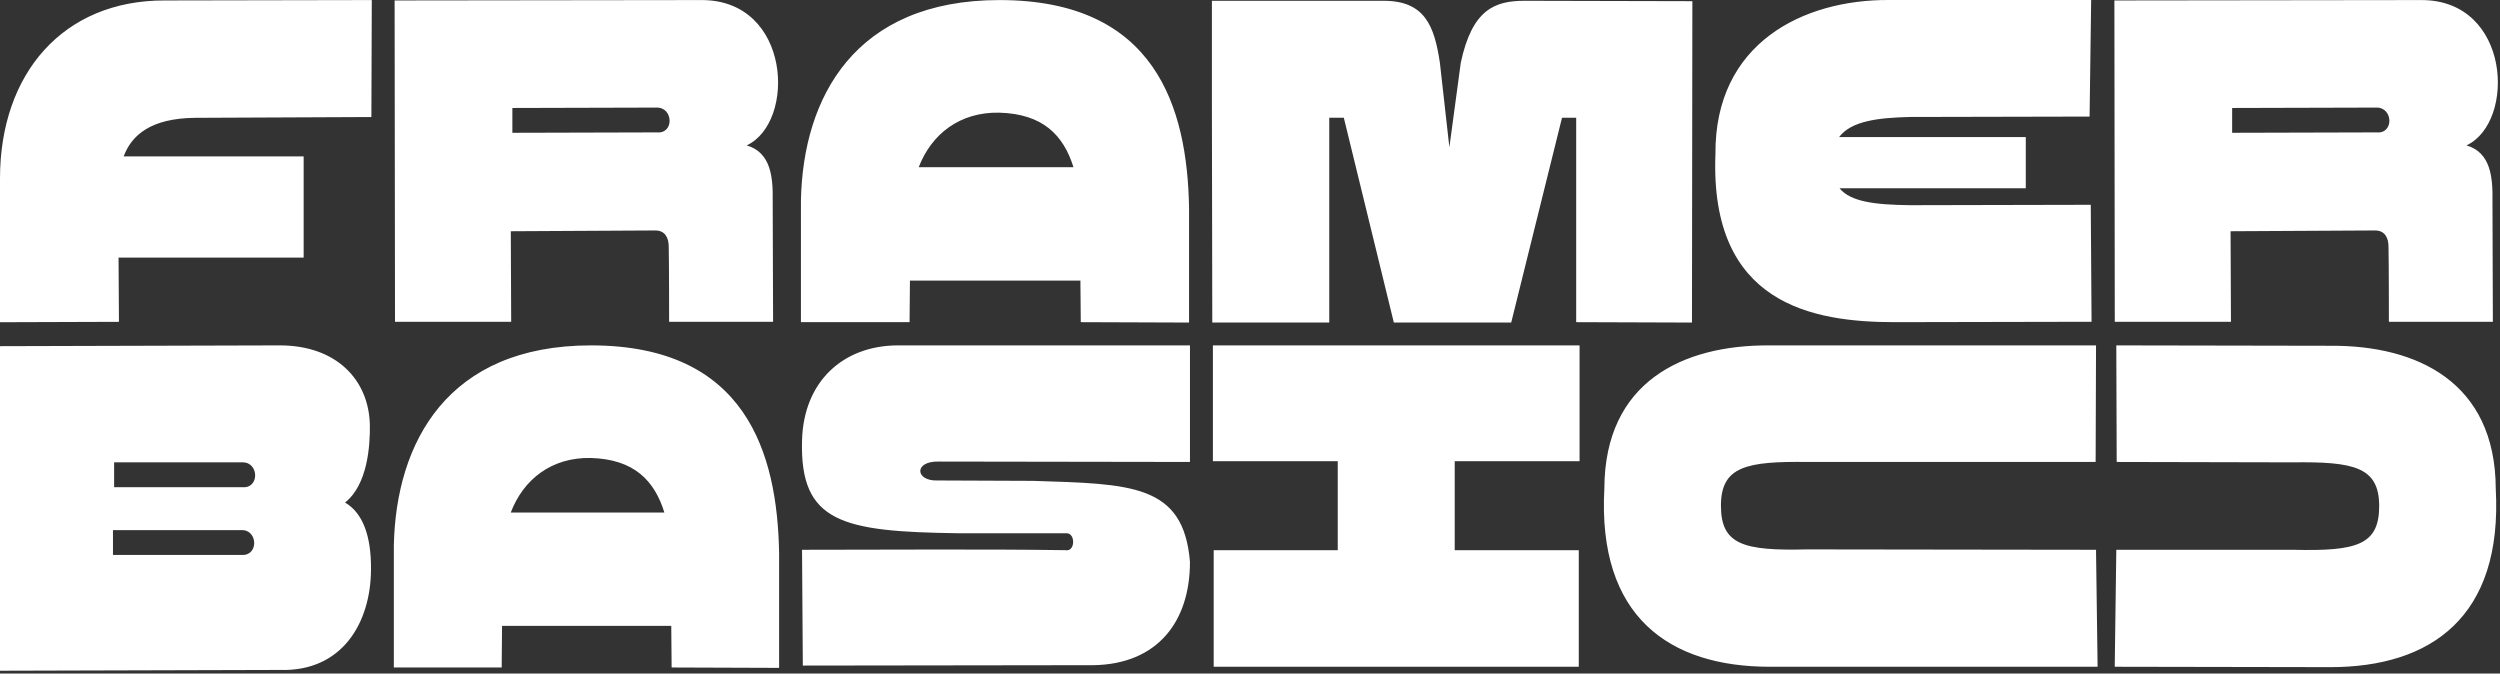<svg xmlns="http://www.w3.org/2000/svg" width="876" height="236" fill="none"><rect width="100%" height="100%" fill="#333333" stroke="none"/><path fill="#fff" d="M735 233.632H620.128c-35.052 0-60.444-17.388-57.96-62.514.138-37.398 27.6-50.232 57.684-50.094h114.596l-.138 40.848H633.514c-21.528-.276-30.498 1.518-30.498 15.318 0 13.662 7.866 15.87 30.222 15.318l101.21.138.552 40.986Zm6-.001 75.552.137c35.052 0 60.444-17.386 57.96-62.514-.138-37.4-27.6-50.232-57.684-50.094l-75.276-.137.138 40.848 61.476.137c21.528-.276 30.498 1.517 30.498 15.318 0 13.662-7.866 15.87-30.222 15.318l-61.89.001-.552 40.986Zm-316-72.036v-40.572h128.478v40.572h-43.746v31.188h43.47v40.848H425.276v-40.848h43.47v-31.188H425Zm-95.943.138c-8.97-.276-8.418 6.9-.552 6.624l33.534.138c34.086 1.104 52.715.966 54.923 28.428 0 20.976-11.453 35.742-33.671 36.156l-101.982.138-.276-40.572c28.014 0 64.446-.276 92.322.138 3.45.69 3.587-6.072.276-5.934h-37.95c-40.572-.552-55.476-3.726-54.648-32.568.552-20.562 14.352-33.258 33.672-33.258h102.257v40.848l-87.905-.138Zm-150.086 17.852h53.822c-3.436-11.135-10.561-18.696-25.83-19.108-13.614-.275-23.539 7.423-27.992 19.108Zm56.366 54.3-.127-14.571h-59.293l-.127 14.571H138v-42.753c.763-36.017 18.704-70.109 69.09-70.109 54.331 0 65.274 37.667 65.91 72.721v40.279l-37.663-.138ZM0 235.023V121.299l98.032-.276c19.793 0 31.161 12.007 31.563 27.741.133 7.453-.803 21.116-8.694 27.327 6.153 3.588 9.229 11.593 9.095 23.6-.134 18.632-10.164 35.746-31.964 35.056L0 235.023Zm39.587-49.271v8.695h45.07c6.02.414 5.752-8.833 0-8.695h-45.07Zm.401-23.739v8.695h44.937c6.019.552 5.885-8.695.134-8.695h-45.07Zm701.031-49.244L740.881.161l107.64-.138c31.326 0 33.12 42.78 15.732 50.922 8.556 2.484 9.246 11.316 9.108 19.458l.138 42.366h-36.432c0-.414 0-20.562-.138-26.358 0-3.036-1.242-5.658-4.692-5.658l-50.646.276.138 31.74h-40.71Zm41.124-74.934v8.694l50.646-.138c6.072.552 5.796-8.694 0-8.694l-50.646.138ZM669.401 71.899l63.204-.138.276 40.986-68.862.138c-28.842 0-64.998-6.21-62.928-58.926C600.815 15.043 631.865-.137 661.811 0h70.932l-.552 40.848-62.928.138c-11.178.276-20.562 1.38-24.84 7.038h65.412v17.94h-65.274c3.864 4.692 12.144 5.796 24.84 5.934ZM424.646.277h60.168c14.49 0 17.801 8.832 19.733 21.804l3.312 29.532 4.003-29.67C515.864 3.313 523.73.277 534.218.277l58.787.138-.138 112.608-40.571-.138V41.263h-4.968l-17.802 71.76h-41.124l-17.526-71.76h-5.106v71.76h-40.986l-.138-77.694V.277ZM321.92 58.585h54.22c-3.461-11.135-10.639-18.696-26.02-19.108-13.716-.275-23.714 7.423-28.2 19.108Zm56.784 54.3-.128-14.571h-59.733l-.128 14.571h-38.069V70.132c.769-36.017 18.842-70.11 69.602-70.11 54.733 0 65.757 37.668 66.398 72.722v40.279l-37.942-.138Zm-240.294-.116L138.272.161l107.64-.138c31.326 0 33.12 42.78 15.732 50.922 8.556 2.484 9.246 11.316 9.108 19.458l.138 42.366h-36.432c0-.414 0-20.562-.138-26.358 0-3.036-1.242-5.658-4.692-5.658l-50.646.276.138 31.74h-40.71Zm41.124-74.934v8.694l50.646-.138c6.072.552 5.796-8.694 0-8.694l-50.646.138ZM0 62.537C0 25.829 22.08.023 57.822.16l72.45-.138-.138 40.986-61.686.276c-15.594.138-22.356 6.072-25.116 13.524h63.066v35.466h-64.86l.138 22.494L0 112.907v-50.37Z" style="fill:#fff;fill-opacity:1"/></svg>